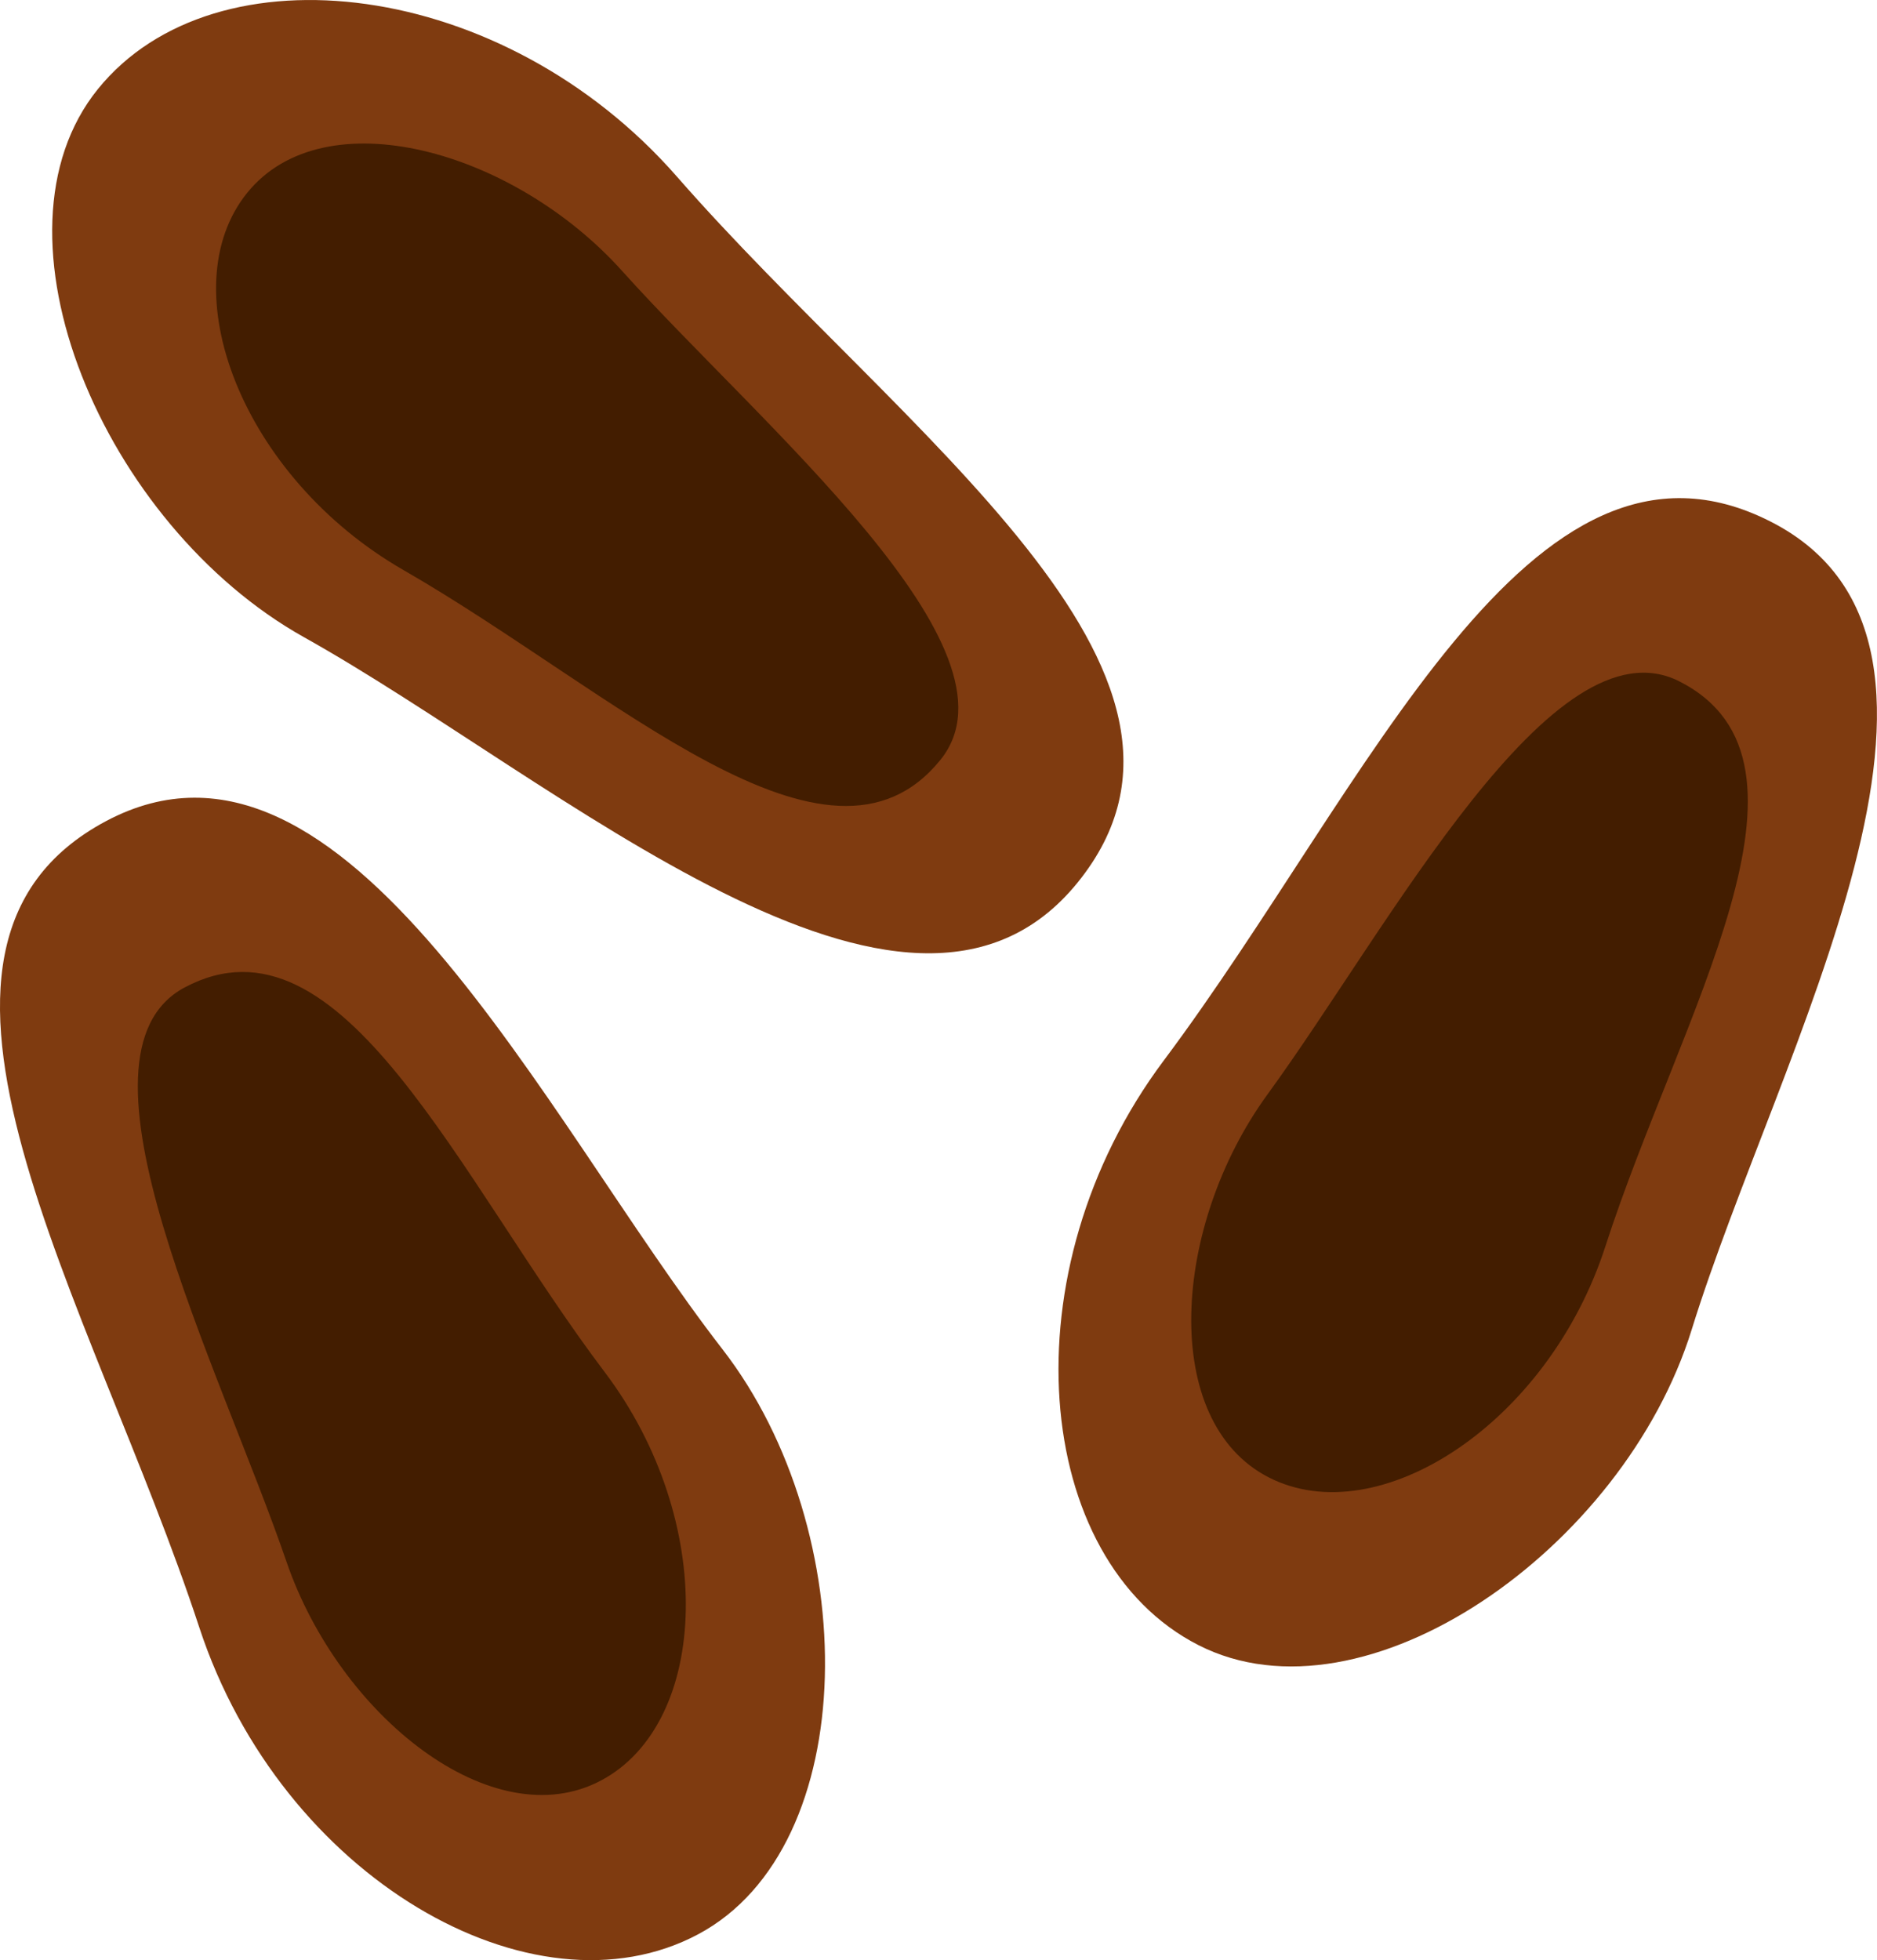 <?xml version="1.0" encoding="iso-8859-1"?>
<!-- Generator: Adobe Illustrator 18.1.1, SVG Export Plug-In . SVG Version: 6.00 Build 0)  -->
<svg version="1.1" id="Ebene_1" xmlns="http://www.w3.org/2000/svg" xmlns:xlink="http://www.w3.org/1999/xlink" x="0px" y="0px"
	 viewBox="0 0 27.15 28.346" style="enable-background:new 0 0 27.15 28.346;" xml:space="preserve">
<g>
	<path style="fill:#7F3B10;" d="M10.096,27.974c2.384-1.268,2.391-5.834,0.354-8.462c-2.589-3.34-5.451-9.48-8.915-7.638
		c-3.463,1.841-0.201,6.948,1.348,11.662C4.072,27.154,7.712,29.242,10.096,27.974"/>
	<path style="fill:#431D00;" d="M8.695,25.748c-1.568,0.834-3.786-0.933-4.551-3.163c-0.972-2.834-3.295-7.336-1.473-8.305
		c2.277-1.211,3.954,2.757,6.076,5.563C10.375,21.997,10.263,24.914,8.695,25.748"/>
	<path style="fill:#7F3B10;" d="M17.335,23.791c2.406,1.226,6.15-1.387,7.135-4.564c1.25-4.036,4.638-9.902,1.143-11.683
		s-5.807,3.82-8.78,7.793C14.551,18.386,14.929,22.565,17.335,23.791"/>
	<path style="fill:#431D00;" d="M18.355,21.367c-1.582-0.806-1.408-3.637-0.02-5.542c1.764-2.422,4.12-6.907,5.959-5.97
		c2.298,1.171,0.009,4.82-1.072,8.167C22.392,20.592,19.937,22.173,18.355,21.367"/>
	<path style="fill:#7F3B10;" d="M1.417,1.287c-1.699,2.098,0.078,6.304,2.98,7.928c3.689,2.062,8.722,6.596,11.191,3.547
		c2.469-3.048-2.53-6.474-5.797-10.208C7.283-0.312,3.116-0.811,1.417,1.287"/>
	<path style="fill:#431D00;" d="M3.576,2.788c1.117-1.38,3.85-0.621,5.425,1.133c2.002,2.229,5.9,5.466,4.601,7.069
		c-1.623,2.005-4.717-0.993-7.766-2.746C3.495,6.898,2.459,4.168,3.576,2.788"/>
</g>
</svg>
